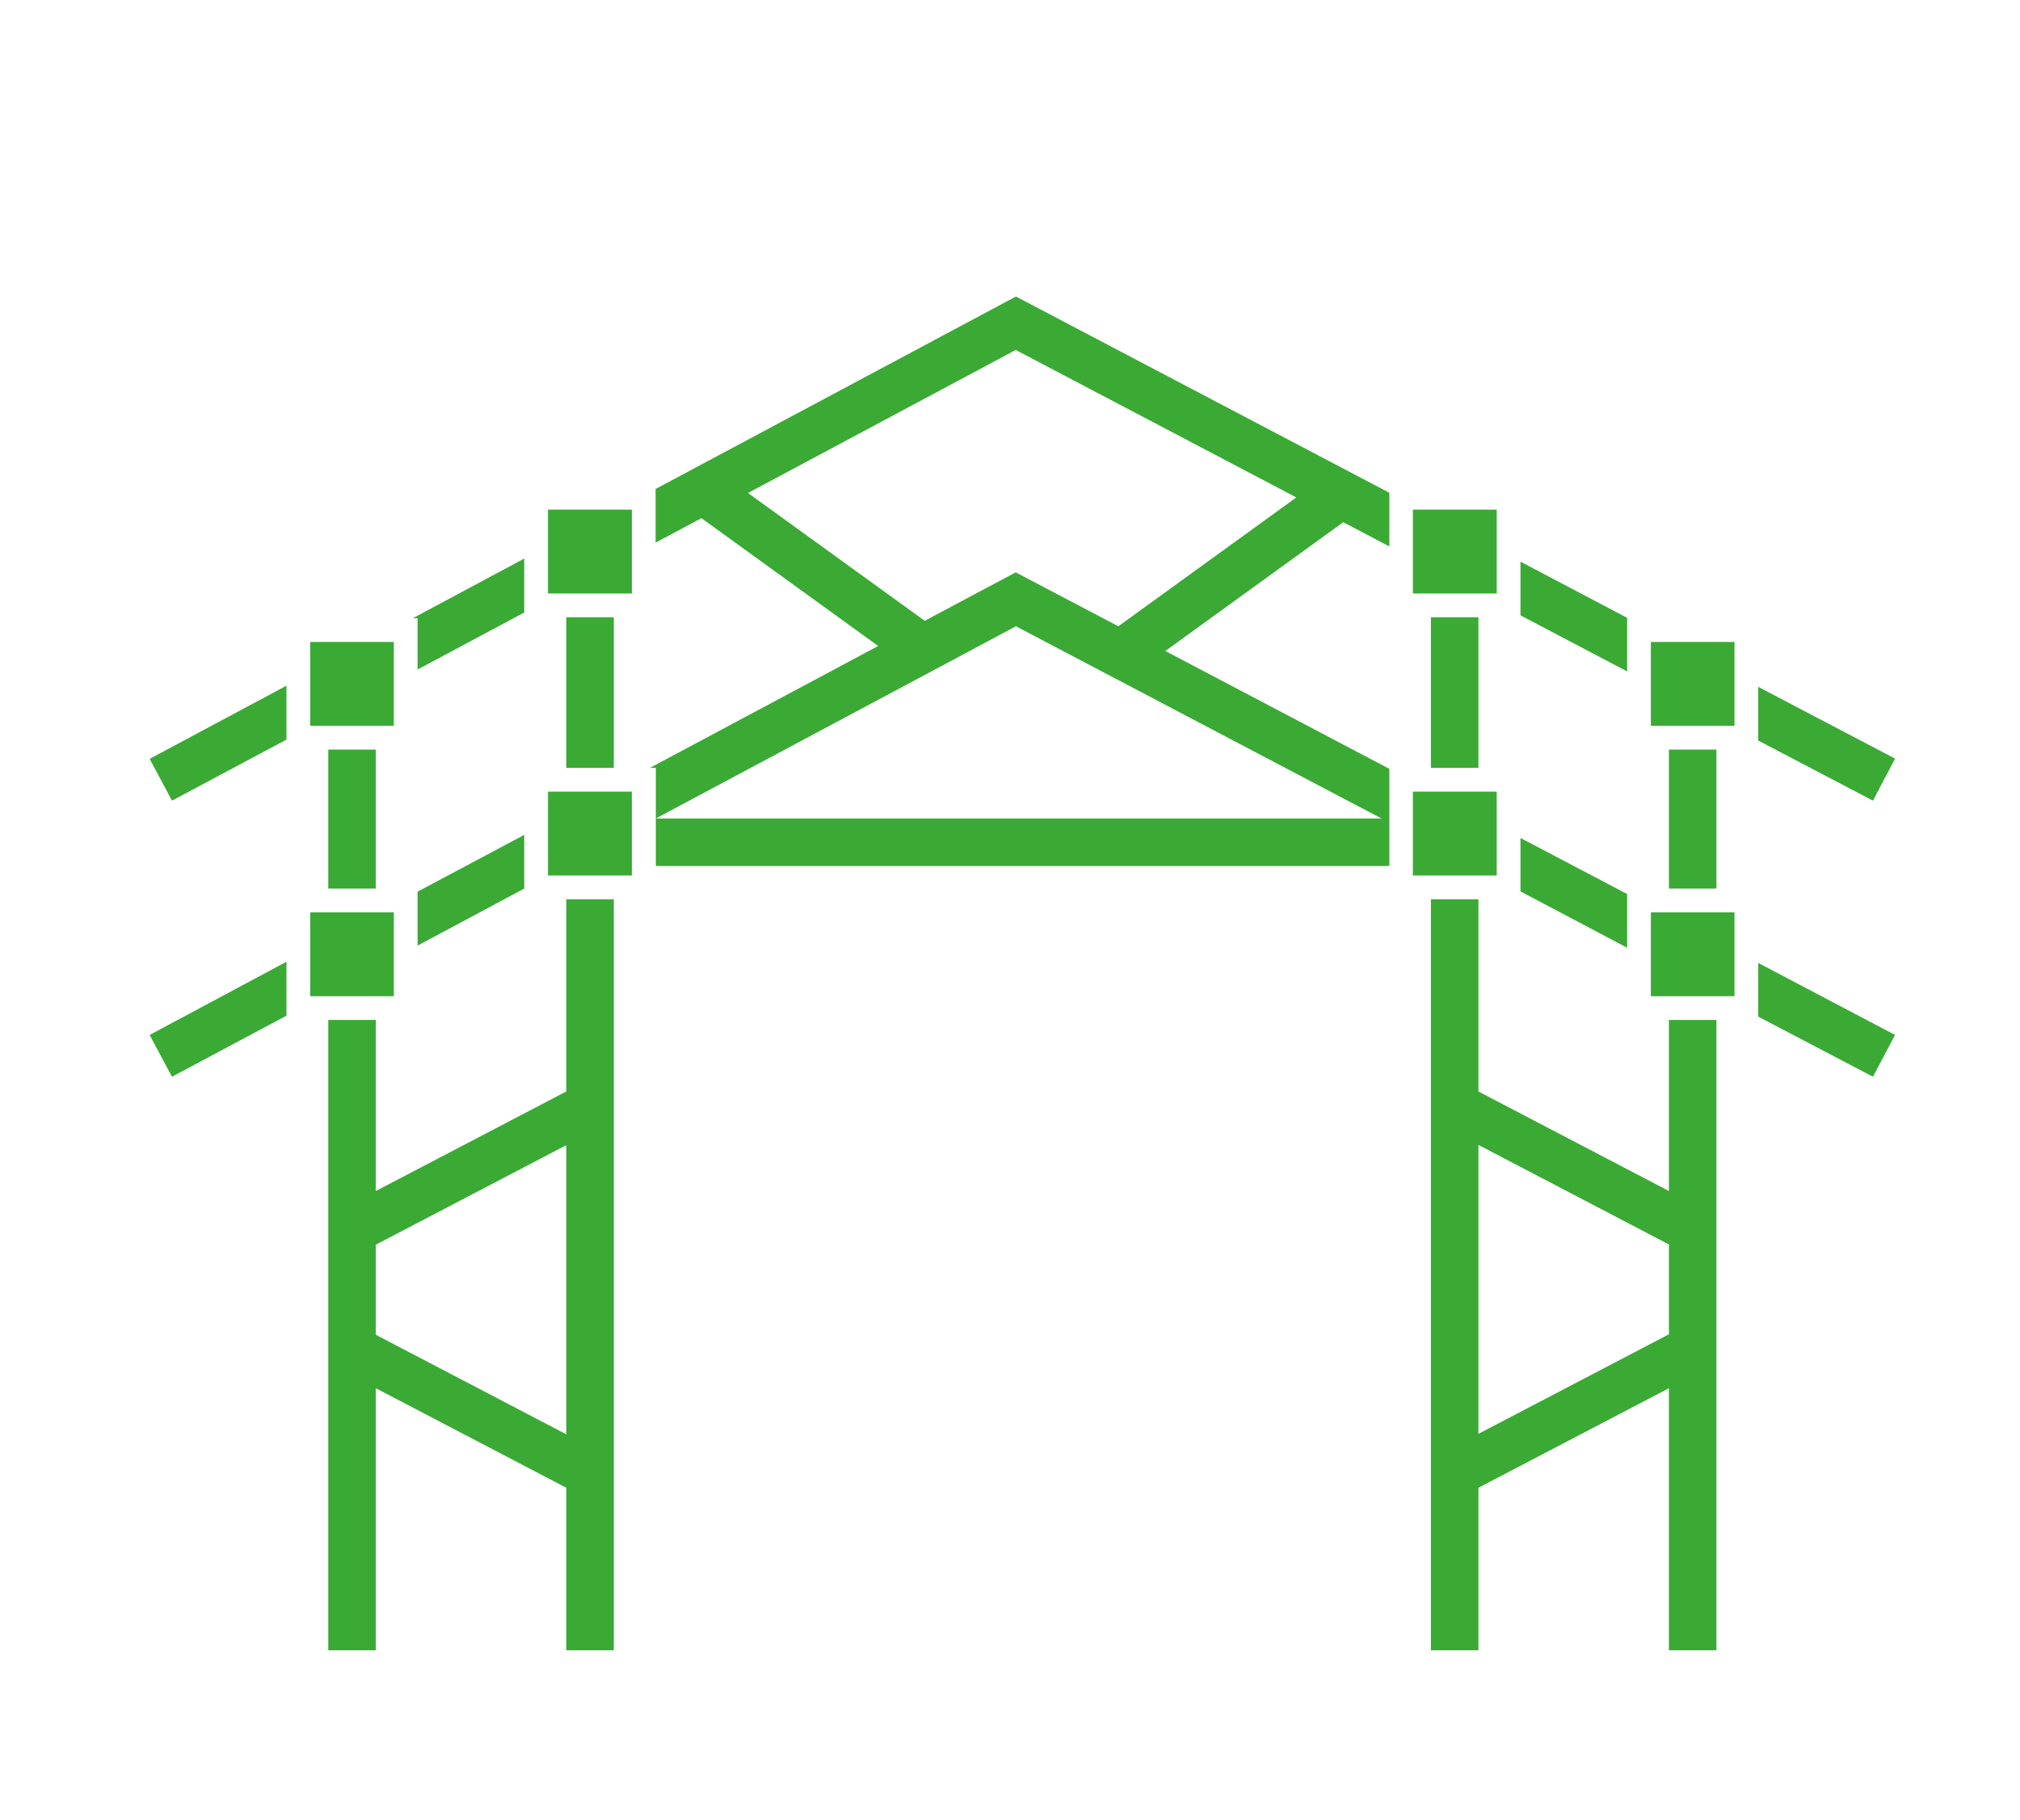 <?xml version="1.0" encoding="utf-8"?>
<svg xmlns="http://www.w3.org/2000/svg" data-name="Ebene 1" id="Ebene_1" viewBox="0 0 85.04 76.59">
  <defs>
    <style>
      .cls-1 {
        fill: #3aaa35;
      }
    </style>
  </defs>
  <polygon class="cls-1" points="7.24 33.7 12.06 31.13 12.06 28.86 6.3 31.94 7.24 33.7"/>
  <polygon class="cls-1" points="79.78 31.93 74.02 28.91 74.02 31.17 78.85 33.7 79.78 31.93"/>
  <polygon class="cls-1" points="17.58 28.18 22.07 25.78 22.07 23.51 17.38 26.02 17.58 26.02 17.58 28.18"/>
  <polygon class="cls-1" points="68.5 26.02 68.53 26.02 64.01 23.64 64.01 25.9 68.5 28.26 68.5 26.02"/>
  <path class="cls-1" d="M27.6,20.57v2.27l1.93-1.03,7.44,5.38-9.61,5.13h.25v2.13h0v2h30.88v-4.09l-9.43-4.96,7.49-5.42,1.94,1.02v-2.26l-15.72-8.26-15.15,8.09ZM58.16,34.45h-30.55l15.16-8.09,15.39,8.09ZM54.57,20.94l-7.49,5.42-4.32-2.27-3.83,2.04-7.44-5.38,11.27-6.02,11.8,6.2Z"/>
  <polygon class="cls-1" points="74.02 42.79 78.85 45.32 79.78 43.56 74.02 40.53 74.02 42.79"/>
  <polygon class="cls-1" points="17.58 39.8 22.07 37.4 22.07 35.14 17.58 37.53 17.58 39.8"/>
  <polygon class="cls-1" points="68.5 37.63 64.01 35.27 64.01 37.52 68.5 39.89 68.5 37.63"/>
  <polygon class="cls-1" points="7.24 45.32 12.06 42.75 12.06 40.48 6.3 43.56 7.24 45.32"/>
  <rect class="cls-1" height="5.85" width="2" x="13.82" y="31.55"/>
  <rect class="cls-1" height="5.85" width="2" x="70.26" y="31.55"/>
  <path class="cls-1" d="M70.26,50.13l-8.02-4.19v-8.09h-2v31.61h2v-6.84l8.02-4.19v11.03h2v-26.53h-2v7.2ZM62.24,60.36v-12.17l8.02,4.19v3.78l-8.02,4.19Z"/>
  <path class="cls-1" d="M23.84,45.94l-8.02,4.19v-7.2h-2v26.53h2v-11.03l8.02,4.19v6.84h2v-31.61h-2v8.09ZM15.82,56.17v-3.78l8.02-4.19v12.17l-8.02-4.19Z"/>
  <rect class="cls-1" height="6.34" width="2" x="23.84" y="25.98"/>
  <rect class="cls-1" height="6.34" width="2" x="60.24" y="25.98"/>
  <polygon class="cls-1" points="25.48 33.32 23.84 33.32 23.07 33.32 23.07 34.6 23.07 36.85 23.12 36.85 23.84 36.85 25.84 36.85 26.6 36.85 26.6 36.45 26.6 34.99 26.6 34.45 26.6 33.32 25.84 33.32 25.48 33.32"/>
  <polygon class="cls-1" points="15.82 41.93 16.58 41.93 16.58 40.33 16.58 38.4 15.96 38.4 15.82 38.4 13.82 38.4 13.06 38.4 13.06 39.95 13.06 41.93 13.6 41.93 13.82 41.93 15.82 41.93"/>
  <polygon class="cls-1" points="62.24 36.85 62.71 36.85 63.01 36.85 63.01 34.74 63.01 33.32 62.24 33.32 60.3 33.32 60.24 33.32 59.48 33.32 59.48 34.45 59.48 35.15 59.48 36.45 59.48 36.85 60.24 36.85 62.24 36.85"/>
  <polygon class="cls-1" points="70.26 38.4 69.97 38.4 69.5 38.4 69.5 40.41 69.5 41.93 70.26 41.93 72.26 41.93 72.38 41.93 73.02 41.93 73.02 40.01 73.02 38.4 72.26 38.4 70.26 38.4"/>
  <polygon class="cls-1" points="23.07 21.45 23.07 22.98 23.07 24.98 23.58 24.98 23.84 24.98 25.84 24.98 26.6 24.98 26.6 23.37 26.6 21.45 25.94 21.45 23.07 21.45"/>
  <polygon class="cls-1" points="62.24 24.98 62.24 24.98 63.01 24.98 63.01 23.12 63.01 21.45 59.83 21.45 59.48 21.45 59.48 23.52 59.48 24.98 60.24 24.98 62.24 24.98"/>
  <polygon class="cls-1" points="69.5 27.02 69.5 28.79 69.5 30.55 70.26 30.55 72.26 30.55 72.85 30.55 73.02 30.55 73.02 28.38 73.02 27.02 70.43 27.02 69.5 27.02"/>
  <polygon class="cls-1" points="13.82 30.55 15.82 30.55 16.58 30.55 16.58 28.71 16.58 27.02 15.5 27.02 13.06 27.02 13.06 28.33 13.06 30.55 13.14 30.55 13.82 30.55"/>
</svg>